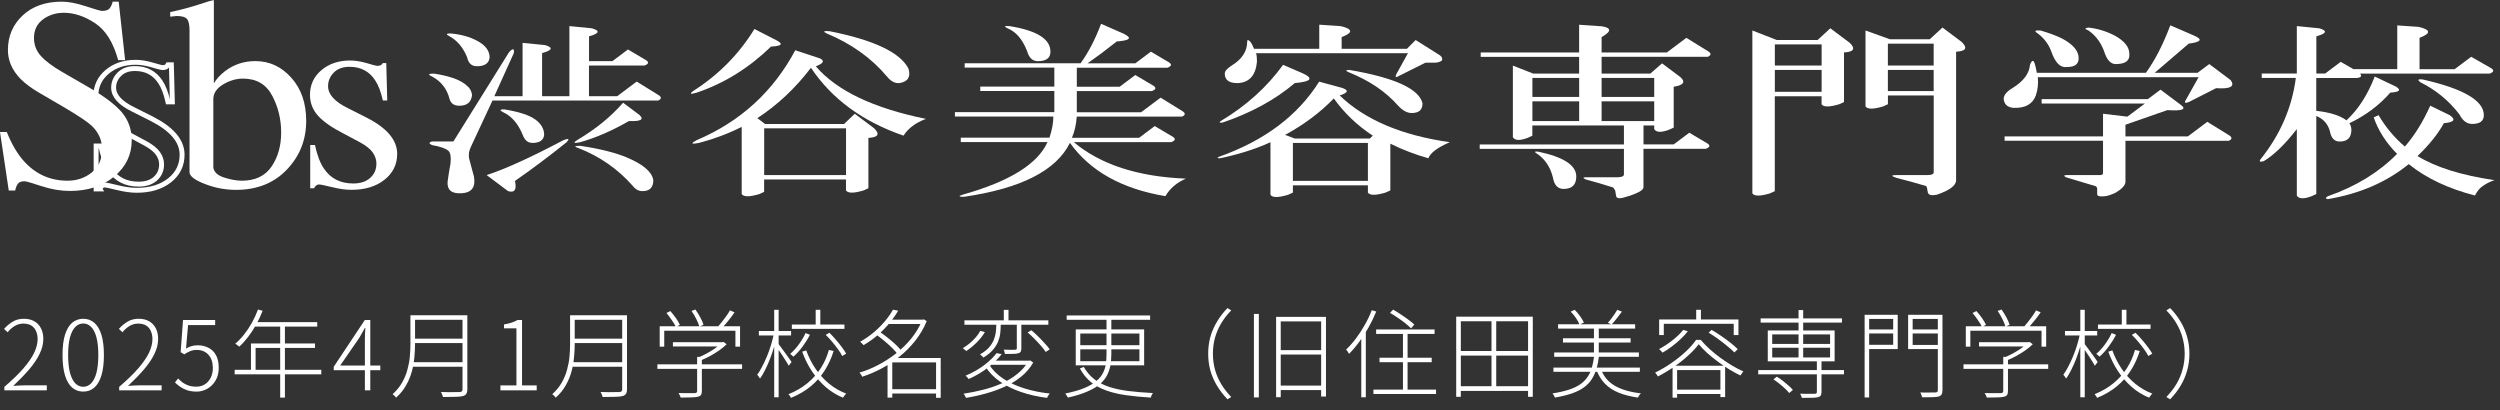 <svg width="311" height="51" viewBox="0 0 311 51" fill="none" xmlns="http://www.w3.org/2000/svg">
<rect x="0" y="0" width="311" height="51" fill="#333333" stroke="none"/>
<path d="M0.006 16.422H0.844C1.462 17.958 2.184 19.182 3.017 20.094C4.467 21.684 6.26 22.48 8.407 22.48C9.576 22.48 10.58 22.131 11.43 21.446C12.281 20.755 12.697 19.794 12.697 18.558C12.697 17.45 12.275 16.477 11.418 15.657C10.861 15.137 9.686 14.354 7.893 13.302L4.779 11.484C3.843 10.927 3.096 10.364 2.533 9.795C1.499 8.718 0.985 7.531 0.985 6.222C0.985 4.503 1.597 3.065 2.821 1.92C4.045 0.776 5.666 0.207 7.685 0.207C8.511 0.207 9.515 0.397 10.684 0.782C11.852 1.168 12.519 1.357 12.685 1.357C13.137 1.357 13.449 1.259 13.621 1.058C13.792 0.856 13.927 0.574 14.018 0.207H14.765L15.567 7.482H14.698C14.104 5.292 13.15 3.762 11.84 2.893C10.531 2.024 9.233 1.59 7.949 1.59C6.951 1.59 6.082 1.865 5.342 2.416C4.601 2.967 4.228 3.732 4.228 4.711C4.228 5.592 4.516 6.338 5.085 6.962C5.654 7.599 6.541 8.26 7.734 8.951L10.941 10.805C12.948 11.961 14.361 13.026 15.175 13.993C15.983 14.966 16.387 16.122 16.387 17.456C16.387 19.249 15.665 20.748 14.22 21.948C12.776 23.153 10.941 23.753 8.689 23.753C7.563 23.753 6.382 23.557 5.158 23.153C3.928 22.749 3.225 22.547 3.047 22.547C2.619 22.547 2.331 22.67 2.184 22.914C2.038 23.159 1.94 23.422 1.891 23.698H1.089L0 16.422H0.006Z" fill="white"/>
<path d="M12.409 23.488C12.464 23.359 12.55 23.243 12.654 23.151C12.758 23.06 12.881 23.011 13.021 23.011C13.187 23.011 13.719 23.121 14.612 23.341C15.499 23.561 16.301 23.672 17.011 23.672C18.694 23.672 20.052 23.255 21.092 22.436C22.132 21.609 22.653 20.545 22.653 19.247C22.653 17.553 21.404 16.066 18.902 14.787L16.57 13.612C14.949 12.823 14.135 11.917 14.135 10.907C14.135 10.265 14.374 9.708 14.845 9.237C15.31 8.766 15.958 8.527 16.785 8.527C18.161 8.527 19.214 9.078 19.942 10.179C20.34 10.773 20.658 11.605 20.896 12.67H21.441L21.319 8.062H20.896C20.823 8.184 20.743 8.276 20.652 8.325C20.56 8.38 20.407 8.411 20.193 8.411C20.095 8.411 19.679 8.301 18.932 8.08C18.18 7.86 17.5 7.75 16.876 7.75C15.457 7.75 14.27 8.148 13.333 8.937C12.391 9.733 11.92 10.742 11.92 11.978C11.92 12.982 12.263 13.851 12.942 14.591C13.627 15.331 14.692 16.059 16.136 16.788L18.106 17.846C18.847 18.256 19.361 18.672 19.66 19.101C19.954 19.529 20.101 19.976 20.101 20.441C20.101 21.169 19.844 21.756 19.336 22.221C18.822 22.68 18.131 22.907 17.243 22.907C15.659 22.907 14.453 22.289 13.633 21.053C13.174 20.38 12.807 19.419 12.538 18.164H11.957V23.5H12.416L12.409 23.488Z" stroke="white" stroke-width="0.612"/>
<path d="M26.538 12.348C26.538 11.608 26.942 10.99 27.75 10.506C28.557 10.023 29.384 9.778 30.222 9.778C31.898 9.778 33.11 10.482 33.856 11.895C34.603 13.296 34.976 14.832 34.976 16.491C34.976 18.149 34.572 19.556 33.777 20.725C32.975 21.894 31.739 22.481 30.081 22.481C29.463 22.481 28.747 22.352 27.927 22.102C27.107 21.851 26.642 21.435 26.538 20.86V12.348ZM23.295 2.399C23.485 2.674 23.577 3.127 23.577 3.775V21.416C23.577 21.906 24.213 22.395 25.486 22.885C26.752 23.381 28.05 23.619 29.365 23.619C31.978 23.619 34.089 22.775 35.686 21.098C37.289 19.422 38.091 17.396 38.091 15.04C38.091 12.838 37.473 11.045 36.237 9.668C35.007 8.291 33.514 7.6 31.77 7.6C30.344 7.6 29.09 8.016 27.994 8.848C27.383 9.325 26.911 9.833 26.605 10.372V0.202C26.605 0.135 26.593 0.067 26.569 0C26.483 0 25.902 0.177 24.825 0.532C23.742 0.887 22.524 1.218 21.172 1.505V2.074L21.974 1.989C22.659 1.989 23.099 2.129 23.289 2.399H23.295Z" fill="white"/>
<path d="M39.062 23.43C39.123 23.296 39.209 23.186 39.313 23.088C39.423 22.996 39.546 22.947 39.686 22.947C39.852 22.947 40.39 23.057 41.29 23.277C42.189 23.498 42.997 23.614 43.707 23.614C45.408 23.614 46.778 23.198 47.831 22.36C48.883 21.527 49.409 20.451 49.409 19.141C49.409 17.428 48.143 15.922 45.616 14.638L43.266 13.45C41.626 12.649 40.812 11.737 40.812 10.715C40.812 10.073 41.051 9.51 41.522 9.026C41.999 8.549 42.648 8.311 43.48 8.311C44.869 8.311 45.934 8.867 46.662 9.981C47.066 10.581 47.39 11.419 47.623 12.496H48.173L48.051 7.846H47.623C47.555 7.968 47.47 8.054 47.372 8.109C47.274 8.164 47.121 8.194 46.913 8.194C46.821 8.194 46.393 8.084 45.64 7.858C44.888 7.637 44.196 7.527 43.566 7.527C42.128 7.527 40.935 7.925 39.986 8.727C39.038 9.528 38.56 10.556 38.56 11.798C38.56 12.808 38.909 13.689 39.595 14.436C40.286 15.182 41.357 15.916 42.819 16.657L44.814 17.721C45.561 18.131 46.087 18.554 46.381 18.988C46.674 19.423 46.827 19.875 46.827 20.34C46.827 21.075 46.57 21.668 46.05 22.133C45.536 22.592 44.833 22.825 43.939 22.825C42.336 22.825 41.118 22.201 40.286 20.958C39.821 20.279 39.454 19.3 39.179 18.034H38.591V23.424H39.05L39.062 23.43Z" fill="white"/>
<path d="M58.118 10.699C58.442 10.944 58.644 11.305 58.724 11.788C58.644 12.694 58.118 13.153 57.145 13.153C56.496 13.153 56.093 12.877 55.933 12.333C55.609 11.06 54.881 10.124 53.749 9.518C53.18 9.279 53.266 9.157 53.994 9.157C56.013 9.463 57.39 9.977 58.118 10.699ZM73.635 3.521C74.682 3.827 74.566 4.158 73.275 4.519V7.609H76.181L78.121 6.153L80.421 7.517C80.746 7.762 80.666 7.97 80.177 8.153H73.268V11.966H76.781L79.204 10.148L81.994 11.874C82.318 12.119 82.275 12.327 81.872 12.51H61.263L58.595 18.231C58.35 18.715 58.271 19.198 58.35 19.688C58.51 20.294 58.711 21.052 58.956 21.958C59.201 23.292 58.675 23.983 57.377 24.044C56.166 24.106 55.597 23.622 55.682 22.588C55.762 21.982 55.884 21.224 56.044 20.318C56.123 19.529 56.044 19.015 55.799 18.776C55.474 18.476 54.789 18.231 53.737 18.048C53.333 17.864 53.333 17.717 53.737 17.595H56.404L63.313 6.514C63.796 5.969 63.998 6 63.919 6.605L61.495 11.966H65.008V5.333L67.798 5.608C68.844 5.914 68.728 6.244 67.437 6.605V11.966H70.833V3.246L73.623 3.521H73.635ZM59.329 5.063C60.376 5.608 60.908 6.306 60.908 7.15C60.828 7.878 60.302 8.239 59.329 8.239C58.681 8.239 58.277 7.878 58.118 7.15C57.634 5.938 56.906 5.063 55.933 4.519C55.45 4.28 55.487 4.158 56.056 4.158C57.347 4.28 58.436 4.58 59.329 5.063ZM70.484 17.693C68.379 19.388 66.244 20.991 64.059 22.509C64.304 23.598 64.016 24.02 63.209 23.781L60.541 21.78C62.805 21.052 65.993 19.602 70.117 17.424C70.766 17.185 70.882 17.271 70.478 17.699L70.484 17.693ZM66.605 14.872C67.333 15.417 67.694 16.053 67.694 16.781C67.614 17.448 67.125 17.779 66.238 17.779C65.669 17.779 65.271 17.448 65.026 16.781C64.457 15.386 63.649 14.45 62.603 13.966C62.12 13.728 62.156 13.605 62.725 13.605C64.586 13.911 65.877 14.334 66.605 14.878V14.872ZM79.577 14.328C80.14 14.872 79.699 15.117 78.243 15.056C76.138 16.267 74.119 17.142 72.179 17.687C71.371 17.87 71.249 17.779 71.818 17.412C74.082 16.078 75.979 14.536 77.515 12.779L79.577 14.321V14.328ZM77.998 19.596C80.018 20.447 81.107 21.383 81.272 22.411C81.272 23.316 80.825 23.775 79.938 23.775C79.455 23.775 79.045 23.561 78.727 23.139C76.866 21.022 74.602 19.449 71.941 18.415C71.371 18.231 71.457 18.14 72.185 18.14C74.608 18.501 76.548 18.99 78.004 19.596H77.998Z" fill="white"/>
<path d="M96.52 4.974C97.487 5.457 97.285 5.733 95.914 5.794C93.167 8.462 90.095 10.365 86.699 11.515C85.891 11.76 85.732 11.699 86.216 11.332C89.367 9.331 91.912 6.761 93.852 3.609L96.52 4.974ZM101.972 7.25C102.621 7.556 102.455 7.887 101.489 8.248C104.077 11.276 108.642 13.455 115.189 14.789C113.898 15.272 112.968 15.97 112.399 16.875C107.308 15.119 103.471 12.304 100.883 8.431C98.943 10.977 96.722 13.063 94.213 14.697L95.18 15.425H105.001L106.335 14.152L108.758 15.97C109.486 16.698 109.241 17.089 108.03 17.151V23.416L107.424 23.692C106.213 24.053 105.484 24.053 105.24 23.692V22.327H95.058V23.869L94.452 24.145C93.24 24.506 92.512 24.506 92.267 24.145V15.786C90.573 16.637 88.792 17.297 86.932 17.787C85.965 17.971 85.879 17.848 86.687 17.426C92.102 15.125 96.184 11.399 98.931 6.253L101.96 7.25H101.972ZM95.064 21.776H105.246V15.963H95.064V21.776ZM113.005 8.517C113.329 9.545 112.962 10.15 111.915 10.334C111.346 10.395 110.826 10.12 110.337 9.514C108.397 7.213 105.894 5.427 102.823 4.154C102.339 3.915 102.462 3.824 103.184 3.879C108.678 4.968 111.952 6.51 113.005 8.511V8.517Z" fill="white"/>
<path d="M139.891 4.252C140.858 4.735 140.54 5.041 138.924 5.158C137.633 6.186 136.416 7.097 135.29 7.881H141.231L143.171 6.424L145.472 7.789C145.796 8.034 145.716 8.242 145.227 8.425H133.956V10.787H139.291L141.231 9.331L143.532 10.695C143.856 10.94 143.777 11.148 143.287 11.332H133.956V13.963H141.953L144.376 12.146L147.167 13.871C147.491 14.116 147.448 14.324 147.044 14.507H133.95C133.87 15.535 133.668 16.416 133.344 17.139H141.708L143.648 15.682L145.949 17.047C146.273 17.291 146.194 17.5 145.704 17.683H133.582C136.893 20.467 141.543 21.985 147.521 22.223C146.389 22.707 145.539 23.435 144.976 24.402C139.561 23.496 135.602 21.281 133.099 17.769C131.404 21.22 126.998 23.459 119.888 24.487C119.24 24.487 119.203 24.396 119.766 24.212C125.585 22.578 129.097 20.4 130.309 17.671H119.521V17.126H130.554C130.878 16.16 131.037 15.278 131.037 14.495H118.793V13.951H131.159V11.319H121.944V10.775H131.159V8.413H120.005V7.868H134.427C135.394 6.534 136.244 4.901 136.972 2.961L139.879 4.234L139.891 4.252ZM130.676 6.43C130.676 7.22 130.15 7.611 129.097 7.611C128.449 7.611 128.008 7.189 127.763 6.339C127.194 4.882 126.387 3.946 125.34 3.524C124.857 3.285 124.936 3.193 125.585 3.249C128.981 3.793 130.676 4.852 130.676 6.43Z" fill="white"/>
<path d="M166.778 10.878C167.824 11.184 167.787 11.514 166.655 11.876C169.806 14.904 174.371 16.844 180.355 17.689C178.82 18.355 177.932 19.022 177.688 19.689C175.993 19.206 174.414 18.6 172.958 17.872V23.685L172.352 23.96C171.14 24.321 170.412 24.321 170.167 23.96V23.055H160.836V23.96L160.23 24.236C159.019 24.597 158.291 24.597 158.046 24.236V17.695C156.186 18.545 154.087 19.206 151.743 19.695C151.419 19.695 151.382 19.634 151.621 19.512C157.275 17.511 161.442 14.396 164.104 10.156L166.771 10.884L166.778 10.878ZM161.925 9.061C163.461 9.728 163.18 10.15 161.075 10.334C158.652 12.396 155.659 14.029 152.104 15.241C151.7 15.302 151.621 15.241 151.86 15.057C155.011 13.179 157.599 10.848 159.618 8.063L161.919 9.061H161.925ZM166.778 3.248C168.313 3.609 168.356 4.068 166.9 4.612V6.069H175.02L176.109 4.979L179.138 6.889C179.383 7.072 179.462 7.28 179.383 7.525C179.138 7.708 178.814 7.8 178.416 7.8H177.327L174.053 9.434C173.649 9.679 173.527 9.618 173.692 9.25L175.148 6.619H156.241C156.32 6.742 156.363 7.103 156.363 7.708C156.198 9.403 155.396 10.284 153.94 10.34C152.888 10.34 152.361 9.948 152.361 9.159C152.361 8.859 152.643 8.522 153.212 8.161C154.503 7.372 155.152 6.375 155.152 5.163C155.152 4.924 155.274 4.924 155.513 5.163C155.672 5.347 155.837 5.646 155.996 6.069H164.116V3.07L166.784 3.254L166.778 3.248ZM159.869 16.783L161.081 17.236H170.412L170.773 16.875C168.834 15.602 167.218 14.06 165.927 12.243C164.232 13.999 162.207 15.51 159.863 16.783H159.869ZM160.836 22.504H170.167V17.78H160.836V22.504ZM176.959 12.879C176.959 13.668 176.513 14.06 175.626 14.06C175.057 14.06 174.494 13.76 173.931 13.154C172.395 11.398 170.333 10.009 167.75 8.975C167.347 8.792 167.389 8.7 167.873 8.7C173.527 9.667 176.556 11.062 176.966 12.879H176.959Z" fill="white"/>
<path d="M199.117 3.249C200.487 3.433 200.53 3.886 199.239 4.614V6.523H207.359L209.782 4.706L212.572 6.431C212.896 6.676 212.854 6.884 212.45 7.068H199.239V9.154H205.303L206.759 7.881L209.06 9.607C209.708 10.213 209.421 10.604 208.209 10.788V15.873L207.604 16.148C206.637 16.509 206.025 16.479 205.786 16.056V15.604H204.452V17.965H208.209L210.149 16.509L212.45 17.874C212.774 18.119 212.694 18.326 212.205 18.51H204.446V23.234C204.526 23.656 203.675 24.109 201.901 24.599C201.417 24.721 201.13 24.66 201.05 24.415L200.928 23.687C200.848 23.564 200.763 23.442 200.683 23.326C199.551 22.965 198.419 22.628 197.287 22.328C196.883 22.145 196.883 22.053 197.287 22.053H201.166C201.729 22.053 202.017 21.931 202.017 21.692V18.516H184.076V17.972H202.017V15.61H190.623V16.883L190.018 17.158C189.051 17.519 188.439 17.488 188.2 17.066V8.163L190.746 9.16H196.443V7.074H184.199V6.529H196.443V3.078L199.11 3.262L199.117 3.249ZM190.63 12.061H196.449V9.699H190.63V12.061ZM190.63 15.059H196.449V12.605H190.63V15.059ZM196.088 21.961C196.088 22.989 195.561 23.503 194.509 23.503C193.781 23.503 193.334 23.02 193.175 22.047C192.851 20.774 192.208 19.807 191.235 19.14C190.831 18.902 190.874 18.81 191.358 18.865C194.509 19.532 196.088 20.56 196.088 21.955V21.961ZM199.239 12.061H205.786V9.699H199.239V12.061ZM199.239 15.059H205.786V12.605H199.239V15.059Z" fill="white"/>
<path d="M230.122 5.341C230.85 6.069 230.605 6.461 229.394 6.522V12.696L228.788 12.971C227.576 13.332 226.848 13.332 226.604 12.971V11.974H220.784V23.784L220.179 24.059C218.967 24.42 218.239 24.42 217.994 24.059V3.793L221.023 4.974H226.114L227.693 3.518L230.116 5.335L230.122 5.341ZM220.791 8.156H226.61V5.525H220.791V8.156ZM220.791 11.423H226.61V8.7H220.791V11.423ZM244.067 5.249C244.795 5.977 244.55 6.369 243.339 6.43V22.413C243.339 23.08 242.531 23.686 240.916 24.23C240.267 24.353 239.906 24.261 239.827 23.955L239.704 23.319C239.704 23.257 239.661 23.196 239.582 23.135C238.37 22.774 237.159 22.437 235.947 22.137C235.219 21.899 235.219 21.776 235.947 21.776H239.827C240.31 21.776 240.555 21.654 240.555 21.416V11.876H234.858V12.965L234.252 13.241C233.041 13.602 232.312 13.602 232.068 13.241V3.793L235.097 4.882H240.065L241.644 3.426L244.067 5.243V5.249ZM234.852 8.156H240.549V5.433H234.852V8.156ZM234.852 11.332H240.549V8.7H234.852V11.332Z" fill="white"/>
<path d="M273.132 4.519C274.019 4.941 273.738 5.247 272.281 5.425L268.041 9.059H273.377L274.833 7.97L277.501 9.971C278.064 10.76 277.458 11.091 275.684 10.969L272.288 12.694C271.804 12.878 271.682 12.786 271.927 12.419L273.505 9.604H253.502C253.582 10.393 253.502 11.146 253.258 11.874C252.854 12.963 251.924 13.477 250.467 13.416C249.739 13.355 249.335 12.994 249.256 12.327C249.256 11.844 249.617 11.391 250.345 10.962C251.716 10.118 252.444 9.145 252.529 8.056C252.774 7.45 252.97 7.419 253.135 7.964C253.215 8.209 253.294 8.57 253.38 9.053H266.958C268.09 7.481 269.1 5.51 269.987 3.148L273.138 4.513L273.132 4.519ZM271.315 13.061C272.043 13.606 271.474 13.82 269.62 13.697L264.406 15.515V16.971H272.165L274.588 15.154L277.379 16.879C277.703 17.124 277.66 17.332 277.256 17.516H264.406V22.692C264.327 23.115 263.923 23.537 263.195 23.965C262.546 24.265 262.063 24.418 261.739 24.418C261.176 24.479 260.888 24.387 260.888 24.142V23.506C260.888 23.323 260.808 23.2 260.643 23.145L257.009 22.056C256.684 21.872 256.727 21.781 257.131 21.781H261.255C261.5 21.781 261.616 21.689 261.616 21.505V17.51H249.372V16.965H261.616V14.15L264.645 14.511L266.829 12.878H253.98V12.333H267.19L268.769 11.152L271.315 13.061ZM256.525 4.794C257.896 5.523 258.587 6.336 258.587 7.248C258.587 7.976 258.104 8.337 257.131 8.337C256.323 8.46 255.675 7.823 255.191 6.428C254.867 5.523 254.298 4.764 253.496 4.158C253.013 3.858 253.135 3.736 253.857 3.797C254.904 4.103 255.797 4.433 256.525 4.794ZM263.072 4.427C264.284 5.094 264.89 5.853 264.89 6.697C264.969 7.548 264.406 7.97 263.195 7.97C262.626 7.97 262.185 7.548 261.861 6.697C261.457 5.425 260.772 4.458 259.799 3.791C259.315 3.607 259.315 3.491 259.799 3.43C260.931 3.552 262.02 3.883 263.072 4.427Z" fill="white"/>
<path d="M300.869 3.338C302.405 3.699 302.448 4.158 300.992 4.702V8.606H305.355L307.417 7.064L309.962 8.52C310.286 8.765 310.207 8.973 309.717 9.157H293.594C293.839 9.463 293.716 9.64 293.233 9.701H288.142V13.789C289.837 13.972 291.091 14.364 291.899 14.97C293.355 13.636 294.524 11.825 295.417 9.518L298.085 10.79C298.734 11.213 298.489 11.457 297.357 11.519C295.98 13.091 294.285 14.364 292.266 15.331C292.425 15.575 292.511 15.845 292.511 16.151C292.511 17.117 292.027 17.607 291.055 17.607C290.406 17.607 290.002 17.185 289.843 16.334C289.598 15.429 289.035 14.792 288.148 14.425V24.142L287.542 24.417C286.576 24.778 285.964 24.748 285.725 24.326V16.059C284.269 17.937 282.898 19.271 281.601 20.055C281.117 20.177 280.995 20.085 281.24 19.779C283.663 16.75 285.119 13.391 285.603 9.695H281.362V9.151H285.725V3.246L288.515 3.521C289.562 3.827 289.445 4.158 288.154 4.519V9.151H289.243L291.183 7.694L292.762 8.6H298.22V3.16L300.888 3.344L300.869 3.338ZM302.32 13.146L304.743 14.327C305.55 14.872 305.306 15.208 304.015 15.325C303.286 16.659 302.197 18.017 300.741 19.412C303.005 20.807 306.193 21.805 310.317 22.41C309.748 22.594 309.228 22.863 308.738 23.23C308.414 23.469 308.133 23.836 307.888 24.32C304.571 23.469 301.824 22.172 299.646 20.416C296.898 22.655 293.545 24.105 289.586 24.772C289.262 24.711 289.262 24.589 289.586 24.411C293.062 23.2 295.931 21.444 298.195 19.143C296.819 17.748 295.852 16.236 295.289 14.603L295.895 14.327C296.782 15.839 297.877 17.142 299.168 18.231C300.38 16.836 301.432 15.141 302.32 13.146ZM308.989 14.327C308.989 15.055 308.506 15.416 307.533 15.416C306.884 15.416 306.358 15.025 305.954 14.235C304.663 12.54 303.048 11.207 301.108 10.24C300.704 9.94 300.784 9.818 301.353 9.879C306.444 11.029 308.989 12.51 308.989 14.327Z" fill="white"/>
<path d="M0.54 48.559V48.127C1.532 47.279 2.328 46.507 2.928 45.811C3.536 45.107 3.98 44.459 4.26 43.867C4.54 43.267 4.68 42.703 4.68 42.175C4.68 41.815 4.616 41.491 4.488 41.203C4.368 40.907 4.176 40.675 3.912 40.507C3.648 40.339 3.308 40.255 2.892 40.255C2.516 40.255 2.16 40.355 1.824 40.555C1.496 40.755 1.204 41.015 0.948 41.335L0.504 40.915C0.832 40.547 1.192 40.247 1.584 40.015C1.976 39.775 2.436 39.655 2.964 39.655C3.476 39.655 3.912 39.759 4.272 39.967C4.632 40.175 4.908 40.467 5.1 40.843C5.292 41.211 5.388 41.651 5.388 42.163C5.388 42.771 5.236 43.387 4.932 44.011C4.636 44.635 4.208 45.275 3.648 45.931C3.088 46.587 2.42 47.279 1.644 48.007C1.884 47.991 2.124 47.975 2.364 47.959C2.612 47.943 2.852 47.935 3.084 47.935H5.82V48.559H0.54ZM10.358 48.715C9.83 48.715 9.37 48.551 8.978 48.223C8.594 47.887 8.298 47.383 8.09 46.711C7.882 46.031 7.778 45.179 7.778 44.155C7.778 43.139 7.882 42.299 8.09 41.635C8.298 40.971 8.594 40.475 8.978 40.147C9.37 39.819 9.83 39.655 10.358 39.655C10.886 39.655 11.342 39.819 11.726 40.147C12.11 40.475 12.406 40.971 12.614 41.635C12.822 42.299 12.926 43.139 12.926 44.155C12.926 45.179 12.822 46.031 12.614 46.711C12.406 47.383 12.11 47.887 11.726 48.223C11.342 48.551 10.886 48.715 10.358 48.715ZM10.358 48.115C10.734 48.115 11.062 47.971 11.342 47.683C11.63 47.387 11.85 46.947 12.002 46.363C12.154 45.771 12.23 45.035 12.23 44.155C12.23 43.291 12.154 42.567 12.002 41.983C11.85 41.399 11.63 40.963 11.342 40.675C11.062 40.387 10.734 40.243 10.358 40.243C9.982 40.243 9.65 40.387 9.362 40.675C9.082 40.963 8.862 41.399 8.702 41.983C8.55 42.567 8.474 43.291 8.474 44.155C8.474 45.035 8.55 45.771 8.702 46.363C8.862 46.947 9.082 47.387 9.362 47.683C9.65 47.971 9.982 48.115 10.358 48.115ZM14.824 48.559V48.127C15.816 47.279 16.612 46.507 17.212 45.811C17.82 45.107 18.264 44.459 18.544 43.867C18.824 43.267 18.964 42.703 18.964 42.175C18.964 41.815 18.9 41.491 18.772 41.203C18.652 40.907 18.46 40.675 18.196 40.507C17.932 40.339 17.592 40.255 17.176 40.255C16.8 40.255 16.444 40.355 16.108 40.555C15.78 40.755 15.488 41.015 15.232 41.335L14.788 40.915C15.116 40.547 15.476 40.247 15.868 40.015C16.26 39.775 16.72 39.655 17.248 39.655C17.76 39.655 18.196 39.759 18.556 39.967C18.916 40.175 19.192 40.467 19.384 40.843C19.576 41.211 19.672 41.651 19.672 42.163C19.672 42.771 19.52 43.387 19.216 44.011C18.92 44.635 18.492 45.275 17.932 45.931C17.372 46.587 16.704 47.279 15.928 48.007C16.168 47.991 16.408 47.975 16.648 47.959C16.896 47.943 17.136 47.935 17.368 47.935H20.104V48.559H14.824ZM24.462 48.715C24.014 48.715 23.622 48.659 23.286 48.547C22.95 48.427 22.658 48.283 22.41 48.115C22.17 47.939 21.954 47.759 21.762 47.575L22.158 47.083C22.326 47.259 22.514 47.427 22.722 47.587C22.93 47.739 23.174 47.863 23.454 47.959C23.734 48.055 24.062 48.103 24.438 48.103C24.806 48.103 25.146 48.011 25.458 47.827C25.77 47.635 26.018 47.363 26.202 47.011C26.386 46.651 26.478 46.239 26.478 45.775C26.478 45.079 26.294 44.531 25.926 44.131C25.566 43.731 25.082 43.531 24.474 43.531C24.162 43.531 23.886 43.583 23.646 43.687C23.414 43.783 23.174 43.915 22.926 44.083L22.47 43.807L22.77 39.811H26.766V40.435H23.394L23.142 43.363C23.35 43.235 23.57 43.135 23.802 43.063C24.042 42.991 24.31 42.955 24.606 42.955C25.086 42.955 25.522 43.055 25.914 43.255C26.314 43.447 26.63 43.751 26.862 44.167C27.094 44.575 27.21 45.103 27.21 45.751C27.21 46.383 27.074 46.919 26.802 47.359C26.538 47.799 26.198 48.135 25.782 48.367C25.366 48.599 24.926 48.715 24.462 48.715ZM32.096 38.503L32.672 38.659C32.447 39.243 32.184 39.811 31.88 40.363C31.576 40.907 31.244 41.415 30.884 41.887C30.532 42.351 30.16 42.763 29.767 43.123C29.735 43.099 29.688 43.063 29.623 43.015C29.567 42.967 29.508 42.919 29.444 42.871C29.38 42.823 29.32 42.787 29.264 42.763C29.663 42.419 30.04 42.023 30.392 41.575C30.744 41.127 31.064 40.643 31.352 40.123C31.64 39.595 31.887 39.055 32.096 38.503ZM31.651 40.075H39.464V40.627H31.363L31.651 40.075ZM31.22 42.727H39.188V43.279H31.796V46.303H31.22V42.727ZM29.192 46.003H39.968V46.567H29.192V46.003ZM34.855 40.375H35.444V49.459H34.855V40.375ZM45.392 48.559V42.247C45.392 42.047 45.395 41.807 45.404 41.527C45.419 41.239 45.435 40.995 45.452 40.795H45.392C45.288 40.987 45.175 41.187 45.056 41.395C44.944 41.603 44.828 41.807 44.708 42.007L42.319 45.475H47.312V46.051H41.516V45.631L45.38 39.811H46.063V48.559H45.392ZM51.369 39.223H57.777V39.787H51.369V39.223ZM51.357 42.127H57.825V42.679H51.357V42.127ZM51.237 45.055H57.777V45.619H51.237V45.055ZM51.057 39.223H51.633V42.763C51.633 43.283 51.605 43.835 51.549 44.419C51.501 45.003 51.397 45.595 51.237 46.195C51.077 46.795 50.837 47.375 50.517 47.935C50.205 48.495 49.789 49.007 49.269 49.471C49.237 49.423 49.197 49.371 49.149 49.315C49.101 49.259 49.049 49.207 48.993 49.159C48.937 49.111 48.885 49.071 48.837 49.039C49.333 48.591 49.729 48.107 50.025 47.587C50.321 47.067 50.541 46.531 50.685 45.979C50.837 45.427 50.937 44.879 50.985 44.335C51.033 43.783 51.057 43.259 51.057 42.763V39.223ZM57.537 39.223H58.137V48.415C58.137 48.671 58.093 48.863 58.005 48.991C57.925 49.119 57.789 49.211 57.597 49.267C57.397 49.323 57.097 49.355 56.697 49.363C56.297 49.379 55.769 49.387 55.113 49.387C55.097 49.323 55.073 49.255 55.041 49.183C55.017 49.111 54.989 49.039 54.957 48.967C54.925 48.895 54.889 48.827 54.849 48.763C55.217 48.779 55.557 48.787 55.869 48.787C56.189 48.787 56.461 48.783 56.685 48.775C56.917 48.775 57.077 48.775 57.165 48.775C57.309 48.767 57.405 48.735 57.453 48.679C57.509 48.631 57.537 48.543 57.537 48.415V39.223ZM62.253 48.559V47.947H64.245V40.843H62.697V40.363C63.057 40.299 63.373 40.223 63.645 40.135C63.925 40.039 64.169 39.931 64.377 39.811H64.941V47.947H66.765V48.559H62.253ZM71.231 39.223H77.639V39.787H71.231V39.223ZM71.219 42.127H77.687V42.679H71.219V42.127ZM71.099 45.055H77.639V45.619H71.099V45.055ZM70.919 39.223H71.495V42.763C71.495 43.283 71.467 43.835 71.411 44.419C71.363 45.003 71.259 45.595 71.099 46.195C70.939 46.795 70.699 47.375 70.379 47.935C70.067 48.495 69.651 49.007 69.131 49.471C69.099 49.423 69.059 49.371 69.011 49.315C68.963 49.259 68.911 49.207 68.855 49.159C68.799 49.111 68.747 49.071 68.699 49.039C69.195 48.591 69.591 48.107 69.887 47.587C70.183 47.067 70.403 46.531 70.547 45.979C70.699 45.427 70.799 44.879 70.847 44.335C70.895 43.783 70.919 43.259 70.919 42.763V39.223ZM77.399 39.223H77.999V48.415C77.999 48.671 77.955 48.863 77.867 48.991C77.787 49.119 77.651 49.211 77.459 49.267C77.259 49.323 76.959 49.355 76.559 49.363C76.159 49.379 75.631 49.387 74.975 49.387C74.959 49.323 74.935 49.255 74.903 49.183C74.879 49.111 74.851 49.039 74.819 48.967C74.787 48.895 74.751 48.827 74.711 48.763C75.079 48.779 75.419 48.787 75.731 48.787C76.051 48.787 76.323 48.783 76.547 48.775C76.779 48.775 76.939 48.775 77.027 48.775C77.171 48.767 77.267 48.735 77.315 48.679C77.371 48.631 77.399 48.543 77.399 48.415V39.223ZM83.711 42.571H89.903V43.099H83.711V42.571ZM81.779 45.319H92.315V45.883H81.779V45.319ZM86.723 44.395H87.311V48.643C87.311 48.859 87.275 49.019 87.203 49.123C87.131 49.235 87.003 49.311 86.819 49.351C86.643 49.399 86.383 49.427 86.039 49.435C85.703 49.451 85.251 49.459 84.683 49.459C84.659 49.379 84.619 49.283 84.563 49.171C84.515 49.067 84.463 48.975 84.407 48.895C84.743 48.903 85.047 48.907 85.319 48.907C85.599 48.915 85.835 48.915 86.027 48.907C86.219 48.907 86.355 48.907 86.435 48.907C86.555 48.891 86.631 48.863 86.663 48.823C86.703 48.791 86.723 48.731 86.723 48.643V44.395ZM89.735 42.571H89.879L90.011 42.535L90.395 42.823C90.131 43.087 89.815 43.347 89.447 43.603C89.087 43.851 88.711 44.083 88.319 44.299C87.927 44.507 87.543 44.687 87.167 44.839C87.119 44.783 87.063 44.723 86.999 44.659C86.935 44.587 86.875 44.531 86.819 44.491C87.179 44.347 87.543 44.175 87.911 43.975C88.279 43.775 88.623 43.563 88.943 43.339C89.263 43.115 89.527 42.899 89.735 42.691V42.571ZM82.067 40.591H92.063V43.123H91.487V41.143H82.631V43.123H82.067V40.591ZM90.803 38.611L91.379 38.851C91.139 39.211 90.867 39.575 90.563 39.943C90.267 40.311 89.991 40.627 89.735 40.891L89.291 40.663C89.459 40.479 89.635 40.267 89.819 40.027C90.011 39.787 90.195 39.543 90.371 39.295C90.547 39.047 90.691 38.819 90.803 38.611ZM82.907 38.935L83.387 38.695C83.627 38.959 83.859 39.251 84.083 39.571C84.307 39.891 84.471 40.171 84.575 40.411L84.083 40.675C83.971 40.435 83.803 40.155 83.579 39.835C83.355 39.507 83.131 39.207 82.907 38.935ZM86.027 38.683L86.507 38.503C86.723 38.799 86.927 39.127 87.119 39.487C87.311 39.839 87.443 40.147 87.515 40.411L86.999 40.627C86.927 40.363 86.799 40.047 86.615 39.679C86.431 39.311 86.235 38.979 86.027 38.683ZM98.507 40.375H105.047V40.915H98.507V40.375ZM101.471 38.539H102.047V40.651H101.471V38.539ZM100.211 41.431L100.751 41.647C100.511 42.127 100.211 42.611 99.851 43.099C99.499 43.579 99.115 44.003 98.699 44.371C98.651 44.315 98.587 44.255 98.507 44.191C98.427 44.127 98.355 44.071 98.291 44.023C98.691 43.687 99.063 43.279 99.407 42.799C99.751 42.319 100.019 41.863 100.211 41.431ZM102.719 41.659L103.175 41.395C103.447 41.659 103.715 41.947 103.979 42.259C104.251 42.571 104.499 42.879 104.723 43.183C104.955 43.487 105.135 43.759 105.263 43.999L104.771 44.287C104.651 44.039 104.479 43.763 104.255 43.459C104.031 43.147 103.787 42.835 103.523 42.523C103.259 42.203 102.991 41.915 102.719 41.659ZM100.295 43.591C100.591 44.407 100.979 45.171 101.459 45.883C101.947 46.595 102.511 47.215 103.151 47.743C103.799 48.271 104.507 48.679 105.275 48.967C105.235 49.007 105.187 49.055 105.131 49.111C105.083 49.175 105.035 49.239 104.987 49.303C104.939 49.367 104.899 49.423 104.867 49.471C104.083 49.151 103.367 48.711 102.719 48.151C102.071 47.583 101.499 46.927 101.003 46.183C100.507 45.431 100.103 44.619 99.791 43.747L100.295 43.591ZM103.115 43.531L103.703 43.663C103.439 44.527 103.071 45.331 102.599 46.075C102.135 46.819 101.555 47.479 100.859 48.055C100.163 48.631 99.343 49.111 98.399 49.495C98.383 49.447 98.355 49.395 98.315 49.339C98.275 49.283 98.235 49.227 98.195 49.171C98.155 49.123 98.119 49.079 98.087 49.039C98.983 48.679 99.767 48.223 100.439 47.671C101.111 47.119 101.667 46.495 102.107 45.799C102.555 45.095 102.891 44.339 103.115 43.531ZM94.403 41.179H98.411V41.731H94.403V41.179ZM96.311 38.539H96.863V49.423H96.311V38.539ZM96.275 41.479L96.695 41.611C96.591 42.091 96.463 42.591 96.311 43.111C96.159 43.623 95.987 44.131 95.795 44.635C95.603 45.131 95.399 45.591 95.183 46.015C94.975 46.439 94.763 46.799 94.547 47.095C94.507 47.023 94.451 46.939 94.379 46.843C94.315 46.747 94.255 46.671 94.199 46.615C94.407 46.335 94.611 45.999 94.811 45.607C95.019 45.215 95.219 44.787 95.411 44.323C95.603 43.859 95.771 43.387 95.915 42.907C96.067 42.419 96.187 41.943 96.275 41.479ZM96.803 42.751C96.883 42.831 96.999 42.979 97.151 43.195C97.311 43.403 97.479 43.631 97.655 43.879C97.839 44.127 98.007 44.359 98.159 44.575C98.311 44.791 98.415 44.943 98.471 45.031L98.123 45.499C98.051 45.363 97.943 45.183 97.799 44.959C97.655 44.727 97.499 44.483 97.331 44.227C97.163 43.971 97.003 43.735 96.851 43.519C96.699 43.295 96.579 43.131 96.491 43.027L96.803 42.751ZM110.711 48.415H116.747V48.955H110.711V48.415ZM110.399 39.763H114.899V40.303H110.399V39.763ZM111.083 38.527L111.731 38.647C111.459 39.127 111.115 39.623 110.699 40.135C110.283 40.647 109.803 41.143 109.259 41.623C108.715 42.103 108.103 42.543 107.423 42.943C107.399 42.895 107.359 42.847 107.303 42.799C107.255 42.743 107.203 42.691 107.147 42.643C107.099 42.587 107.051 42.543 107.003 42.511C107.659 42.143 108.251 41.731 108.779 41.275C109.307 40.819 109.763 40.355 110.147 39.883C110.539 39.411 110.851 38.959 111.083 38.527ZM114.695 39.763H114.803L114.923 39.727L115.283 39.943C114.923 40.831 114.447 41.647 113.855 42.391C113.271 43.127 112.615 43.787 111.887 44.371C111.159 44.955 110.399 45.455 109.607 45.871C108.815 46.287 108.031 46.619 107.255 46.867C107.239 46.811 107.211 46.751 107.171 46.687C107.131 46.623 107.087 46.559 107.039 46.495C106.999 46.431 106.959 46.383 106.919 46.351C107.671 46.135 108.431 45.827 109.199 45.427C109.975 45.027 110.719 44.551 111.431 43.999C112.143 43.439 112.783 42.815 113.351 42.127C113.919 41.431 114.367 40.683 114.695 39.883V39.763ZM108.959 41.599L109.391 41.251C109.735 41.475 110.083 41.731 110.435 42.019C110.795 42.299 111.127 42.583 111.431 42.871C111.735 43.159 111.979 43.427 112.163 43.675L111.695 44.083C111.511 43.843 111.271 43.575 110.975 43.279C110.679 42.983 110.355 42.691 110.003 42.403C109.651 42.107 109.303 41.839 108.959 41.599ZM116.447 44.539H117.023V49.483H116.447V44.539ZM110.999 44.539H116.747V45.079H110.999V49.459H110.411V45.043L110.915 44.539H110.999ZM119.975 39.847H130.415V40.399H119.975V39.847ZM124.871 38.551H125.459V40.051H124.871V38.551ZM126.491 40.051H127.055V43.339C127.055 43.507 127.031 43.639 126.983 43.735C126.943 43.823 126.847 43.891 126.695 43.939C126.559 43.987 126.351 44.015 126.071 44.023C125.791 44.031 125.439 44.035 125.015 44.035C125.007 43.947 124.987 43.855 124.955 43.759C124.923 43.663 124.891 43.575 124.859 43.495C125.203 43.503 125.503 43.511 125.759 43.519C126.023 43.519 126.199 43.515 126.287 43.507C126.367 43.499 126.419 43.483 126.443 43.459C126.475 43.435 126.491 43.391 126.491 43.327V40.051ZM123.935 40.015H124.487V40.519C124.487 40.815 124.467 41.135 124.427 41.479C124.387 41.823 124.295 42.171 124.151 42.523C124.007 42.867 123.791 43.207 123.503 43.543C123.215 43.871 122.823 44.187 122.327 44.491C122.303 44.443 122.263 44.395 122.207 44.347C122.159 44.299 122.107 44.251 122.051 44.203C122.003 44.155 121.959 44.115 121.919 44.083C122.383 43.819 122.751 43.535 123.023 43.231C123.295 42.919 123.495 42.603 123.623 42.283C123.751 41.963 123.835 41.655 123.875 41.359C123.915 41.055 123.935 40.771 123.935 40.507V40.015ZM127.835 41.359L128.303 41.083C128.583 41.315 128.867 41.575 129.155 41.863C129.451 42.151 129.723 42.435 129.971 42.715C130.227 42.987 130.431 43.235 130.583 43.459L130.091 43.783C129.947 43.559 129.751 43.307 129.503 43.027C129.255 42.739 128.987 42.451 128.699 42.163C128.411 41.867 128.123 41.599 127.835 41.359ZM121.943 41.155L122.519 41.311C122.263 41.751 121.923 42.183 121.499 42.607C121.075 43.031 120.639 43.387 120.191 43.675C120.143 43.611 120.075 43.547 119.987 43.483C119.907 43.411 119.835 43.355 119.771 43.315C120.067 43.139 120.355 42.935 120.635 42.703C120.915 42.463 121.171 42.211 121.403 41.947C121.635 41.675 121.815 41.411 121.943 41.155ZM123.047 45.355C123.471 46.027 124.055 46.611 124.799 47.107C125.543 47.595 126.411 47.995 127.403 48.307C128.395 48.619 129.459 48.835 130.595 48.955C130.555 49.003 130.511 49.059 130.463 49.123C130.423 49.187 130.383 49.247 130.343 49.303C130.311 49.367 130.283 49.431 130.259 49.495C129.099 49.351 128.019 49.107 127.019 48.763C126.027 48.427 125.147 47.991 124.379 47.455C123.619 46.919 123.011 46.287 122.555 45.559L123.047 45.355ZM123.971 43.927L124.607 44.059C124.183 44.603 123.627 45.151 122.939 45.703C122.251 46.247 121.439 46.731 120.503 47.155C120.479 47.107 120.443 47.059 120.395 47.011C120.347 46.955 120.299 46.903 120.251 46.855C120.203 46.799 120.159 46.759 120.119 46.735C121.023 46.351 121.803 45.907 122.459 45.403C123.123 44.891 123.627 44.399 123.971 43.927ZM123.419 44.863H128.039V45.379H122.963L123.419 44.863ZM127.895 44.863H128.039L128.159 44.839L128.531 45.103C128.155 45.759 127.671 46.331 127.079 46.819C126.487 47.307 125.819 47.723 125.075 48.067C124.331 48.411 123.543 48.699 122.711 48.931C121.879 49.171 121.031 49.359 120.167 49.495C120.151 49.439 120.123 49.379 120.083 49.315C120.051 49.251 120.015 49.187 119.975 49.123C119.935 49.067 119.895 49.019 119.855 48.979C120.703 48.851 121.531 48.683 122.339 48.475C123.155 48.267 123.923 48.003 124.643 47.683C125.363 47.355 125.999 46.967 126.551 46.519C127.111 46.071 127.559 45.559 127.895 44.983V44.863ZM132.695 39.247H143.075V39.787H132.695V39.247ZM137.651 39.475H138.251V44.011C138.251 44.459 138.219 44.899 138.155 45.331C138.091 45.763 137.963 46.179 137.771 46.579C137.587 46.979 137.299 47.359 136.907 47.719C136.515 48.071 135.987 48.391 135.323 48.679C134.667 48.975 133.843 49.235 132.851 49.459C132.827 49.419 132.795 49.367 132.755 49.303C132.715 49.247 132.675 49.183 132.635 49.111C132.595 49.047 132.555 48.995 132.515 48.955C133.491 48.755 134.295 48.523 134.927 48.259C135.567 47.987 136.067 47.691 136.427 47.371C136.795 47.051 137.067 46.707 137.243 46.339C137.419 45.971 137.531 45.595 137.579 45.211C137.627 44.819 137.651 44.419 137.651 44.011V39.475ZM134.387 43.459V44.935H141.743V43.459H134.387ZM134.387 41.491V42.943H141.743V41.491H134.387ZM133.823 40.975H142.331V45.451H133.823V40.975ZM134.819 45.643C135.179 46.267 135.619 46.779 136.139 47.179C136.659 47.579 137.271 47.895 137.975 48.127C138.679 48.359 139.483 48.531 140.387 48.643C141.291 48.755 142.303 48.839 143.423 48.895C143.375 48.959 143.323 49.043 143.267 49.147C143.219 49.259 143.187 49.363 143.171 49.459C142.035 49.395 141.003 49.295 140.075 49.159C139.155 49.031 138.331 48.835 137.603 48.571C136.883 48.315 136.251 47.967 135.707 47.527C135.163 47.079 134.707 46.515 134.339 45.835L134.819 45.643ZM150.299 43.999C150.299 43.255 150.391 42.551 150.575 41.887C150.767 41.223 151.043 40.595 151.403 40.003C151.763 39.403 152.195 38.843 152.699 38.323L153.167 38.611C152.679 39.107 152.263 39.643 151.919 40.219C151.575 40.795 151.315 41.399 151.139 42.031C150.971 42.655 150.887 43.311 150.887 43.999C150.887 44.679 150.971 45.335 151.139 45.967C151.315 46.599 151.575 47.203 151.919 47.779C152.263 48.347 152.679 48.883 153.167 49.387L152.699 49.675C152.195 49.147 151.763 48.587 151.403 47.995C151.043 47.403 150.767 46.775 150.575 46.111C150.391 45.439 150.299 44.735 150.299 43.999ZM158.747 39.415H164.951V49.327H164.351V39.979H159.323V49.411H158.747V39.415ZM159.083 47.971H164.531V48.523H159.083V47.971ZM159.095 43.555H164.495V44.107H159.095V43.555ZM155.987 39.055H156.599V49.435H155.987V39.055ZM171.191 40.987H178.463V41.539H171.191V40.987ZM171.611 44.503H178.103V45.055H171.611V44.503ZM170.855 48.463H178.643V49.015H170.855V48.463ZM174.527 41.131H175.103V48.763H174.527V41.131ZM172.919 38.923L173.303 38.515C173.615 38.691 173.935 38.891 174.263 39.115C174.599 39.331 174.915 39.551 175.211 39.775C175.507 39.991 175.751 40.191 175.943 40.375L175.535 40.843C175.351 40.659 175.115 40.451 174.827 40.219C174.539 39.987 174.227 39.759 173.891 39.535C173.555 39.303 173.231 39.099 172.919 38.923ZM170.651 38.587L171.203 38.755C170.931 39.427 170.615 40.083 170.255 40.723C169.895 41.363 169.507 41.963 169.091 42.523C168.683 43.083 168.259 43.583 167.819 44.023C167.803 43.983 167.771 43.927 167.723 43.855C167.683 43.783 167.639 43.715 167.591 43.651C167.543 43.587 167.499 43.531 167.459 43.483C167.883 43.083 168.291 42.623 168.683 42.103C169.075 41.583 169.439 41.023 169.775 40.423C170.119 39.823 170.411 39.211 170.651 38.587ZM169.343 41.551L169.895 40.999L169.907 41.011V49.423H169.343V41.551ZM181.439 48.043H190.427V48.631H181.439V48.043ZM181.475 43.663H190.391V44.239H181.475V43.663ZM181.151 39.391H190.679V49.363H190.091V39.967H181.727V49.363H181.151V39.391ZM185.543 39.655H186.131V48.331H185.543V39.655ZM193.823 40.339H203.411V40.879H193.823V40.339ZM194.435 42.079H202.847V42.607H194.435V42.079ZM193.343 43.843H203.879V44.383H193.343V43.843ZM193.247 45.727H203.999V46.255H193.247V45.727ZM198.287 40.603H198.887V44.179H198.287V40.603ZM195.395 38.767L195.887 38.539C196.127 38.771 196.351 39.035 196.559 39.331C196.775 39.627 196.935 39.891 197.039 40.123L196.487 40.387C196.407 40.147 196.263 39.875 196.055 39.571C195.855 39.267 195.635 38.999 195.395 38.767ZM201.191 38.539L201.767 38.767C201.567 39.047 201.351 39.331 201.119 39.619C200.895 39.907 200.687 40.155 200.495 40.363L200.015 40.147C200.151 40.011 200.291 39.847 200.435 39.655C200.579 39.463 200.719 39.267 200.855 39.067C200.991 38.867 201.103 38.691 201.191 38.539ZM198.311 44.287H198.911C198.847 44.863 198.743 45.391 198.599 45.871C198.463 46.343 198.271 46.771 198.023 47.155C197.783 47.539 197.463 47.879 197.063 48.175C196.663 48.471 196.167 48.723 195.575 48.931C194.983 49.139 194.267 49.315 193.427 49.459C193.411 49.403 193.387 49.343 193.355 49.279C193.323 49.223 193.287 49.163 193.247 49.099C193.207 49.035 193.167 48.983 193.127 48.943C193.927 48.815 194.611 48.659 195.179 48.475C195.755 48.283 196.231 48.055 196.607 47.791C196.983 47.519 197.283 47.211 197.507 46.867C197.739 46.523 197.915 46.139 198.035 45.715C198.155 45.283 198.247 44.807 198.311 44.287ZM199.139 45.871C199.467 46.799 200.051 47.507 200.891 47.995C201.731 48.475 202.811 48.787 204.131 48.931C204.083 48.971 204.035 49.023 203.987 49.087C203.939 49.151 203.895 49.215 203.855 49.279C203.823 49.343 203.791 49.403 203.759 49.459C202.863 49.331 202.071 49.131 201.383 48.859C200.703 48.587 200.131 48.215 199.667 47.743C199.203 47.271 198.847 46.691 198.599 46.003L199.139 45.871ZM209.399 41.035L209.963 41.215C209.691 41.559 209.379 41.895 209.027 42.223C208.683 42.543 208.319 42.847 207.935 43.135C207.559 43.415 207.191 43.659 206.831 43.867C206.799 43.835 206.755 43.791 206.699 43.735C206.651 43.671 206.599 43.611 206.543 43.555C206.487 43.499 206.435 43.455 206.387 43.423C206.947 43.127 207.495 42.771 208.031 42.355C208.575 41.931 209.031 41.491 209.399 41.035ZM212.555 41.383L212.927 41.035C213.319 41.259 213.719 41.515 214.127 41.803C214.543 42.083 214.931 42.367 215.291 42.655C215.651 42.943 215.947 43.203 216.179 43.435L215.759 43.843C215.535 43.611 215.243 43.351 214.883 43.063C214.531 42.767 214.151 42.471 213.743 42.175C213.335 41.879 212.939 41.615 212.555 41.383ZM211.319 42.823C210.991 43.263 210.559 43.727 210.023 44.215C209.495 44.703 208.903 45.175 208.247 45.631C207.599 46.079 206.931 46.479 206.243 46.831C206.219 46.783 206.187 46.731 206.147 46.675C206.115 46.619 206.075 46.563 206.027 46.507C205.987 46.443 205.943 46.391 205.895 46.351C206.591 46.015 207.267 45.619 207.923 45.163C208.579 44.707 209.175 44.231 209.711 43.735C210.247 43.231 210.675 42.747 210.995 42.283H211.571C211.891 42.659 212.259 43.039 212.675 43.423C213.091 43.799 213.535 44.159 214.007 44.503C214.479 44.847 214.959 45.167 215.447 45.463C215.935 45.751 216.411 45.999 216.875 46.207C216.819 46.271 216.755 46.355 216.683 46.459C216.611 46.555 216.551 46.639 216.503 46.711C216.047 46.487 215.575 46.227 215.087 45.931C214.599 45.627 214.123 45.303 213.659 44.959C213.203 44.615 212.771 44.263 212.363 43.903C211.963 43.535 211.615 43.175 211.319 42.823ZM208.067 45.499H214.607V49.399H214.019V46.039H208.631V49.471H208.067V45.499ZM208.343 48.475H214.355V49.015H208.343V48.475ZM211.007 38.539H211.595V40.027H211.007V38.539ZM206.399 39.739H216.263V41.683H215.675V40.279H206.975V41.683H206.399V39.739ZM218.723 46.039H229.391V46.567H218.723V46.039ZM219.023 39.607H229.139V40.135H219.023V39.607ZM226.019 44.791H226.595V48.751C226.595 48.951 226.563 49.099 226.499 49.195C226.443 49.291 226.331 49.363 226.163 49.411C226.003 49.451 225.759 49.475 225.431 49.483C225.103 49.491 224.675 49.495 224.147 49.495C224.131 49.415 224.103 49.327 224.063 49.231C224.023 49.143 223.979 49.059 223.931 48.979C224.227 48.979 224.499 48.983 224.747 48.991C224.995 48.999 225.207 48.999 225.383 48.991C225.559 48.991 225.683 48.991 225.755 48.991C225.867 48.983 225.939 48.959 225.971 48.919C226.003 48.887 226.019 48.827 226.019 48.739V44.791ZM223.739 38.575H224.315V44.695H223.739V38.575ZM220.619 47.191L221.039 46.855C221.287 47.007 221.539 47.183 221.795 47.383C222.051 47.583 222.287 47.779 222.503 47.971C222.727 48.163 222.903 48.343 223.031 48.511L222.575 48.895C222.447 48.727 222.275 48.543 222.059 48.343C221.843 48.135 221.607 47.931 221.351 47.731C221.103 47.531 220.859 47.351 220.619 47.191ZM220.463 43.255V44.467H227.663V43.255H220.463ZM220.463 41.599V42.787H227.663V41.599H220.463ZM219.911 41.107H228.227V44.947H219.911V41.107ZM232.223 40.987H235.739V41.479H232.223V40.987ZM237.719 40.987H241.343V41.479H237.719V40.987ZM241.067 39.163H241.643V48.523C241.643 48.763 241.607 48.943 241.535 49.063C241.463 49.183 241.343 49.271 241.175 49.327C240.999 49.375 240.739 49.403 240.395 49.411C240.059 49.419 239.631 49.423 239.111 49.423C239.103 49.375 239.087 49.315 239.063 49.243C239.039 49.171 239.011 49.095 238.979 49.015C238.947 48.943 238.915 48.879 238.883 48.823C239.179 48.831 239.451 48.835 239.699 48.835C239.955 48.835 240.175 48.831 240.359 48.823C240.551 48.823 240.687 48.823 240.767 48.823C240.879 48.815 240.955 48.791 240.995 48.751C241.043 48.711 241.067 48.639 241.067 48.535V39.163ZM232.259 39.163H236.075V43.423H232.259V42.895H235.511V39.679H232.259V39.163ZM241.355 39.163V39.679H237.935V42.907H241.355V43.423H237.371V39.163H241.355ZM231.959 39.163H232.523V49.447H231.959V39.163ZM246.191 42.571H252.383V43.099H246.191V42.571ZM244.259 45.319H254.795V45.883H244.259V45.319ZM249.203 44.395H249.791V48.643C249.791 48.859 249.755 49.019 249.683 49.123C249.611 49.235 249.483 49.311 249.299 49.351C249.123 49.399 248.863 49.427 248.519 49.435C248.183 49.451 247.731 49.459 247.163 49.459C247.139 49.379 247.099 49.283 247.043 49.171C246.995 49.067 246.943 48.975 246.887 48.895C247.223 48.903 247.527 48.907 247.799 48.907C248.079 48.915 248.315 48.915 248.507 48.907C248.699 48.907 248.835 48.907 248.915 48.907C249.035 48.891 249.111 48.863 249.143 48.823C249.183 48.791 249.203 48.731 249.203 48.643V44.395ZM252.215 42.571H252.359L252.491 42.535L252.875 42.823C252.611 43.087 252.295 43.347 251.927 43.603C251.567 43.851 251.191 44.083 250.799 44.299C250.407 44.507 250.023 44.687 249.647 44.839C249.599 44.783 249.543 44.723 249.479 44.659C249.415 44.587 249.355 44.531 249.299 44.491C249.659 44.347 250.023 44.175 250.391 43.975C250.759 43.775 251.103 43.563 251.423 43.339C251.743 43.115 252.007 42.899 252.215 42.691V42.571ZM244.547 40.591H254.543V43.123H253.967V41.143H245.111V43.123H244.547V40.591ZM253.283 38.611L253.859 38.851C253.619 39.211 253.347 39.575 253.043 39.943C252.747 40.311 252.471 40.627 252.215 40.891L251.771 40.663C251.939 40.479 252.115 40.267 252.299 40.027C252.491 39.787 252.675 39.543 252.851 39.295C253.027 39.047 253.171 38.819 253.283 38.611ZM245.387 38.935L245.867 38.695C246.107 38.959 246.339 39.251 246.563 39.571C246.787 39.891 246.951 40.171 247.055 40.411L246.563 40.675C246.451 40.435 246.283 40.155 246.059 39.835C245.835 39.507 245.611 39.207 245.387 38.935ZM248.507 38.683L248.987 38.503C249.203 38.799 249.407 39.127 249.599 39.487C249.791 39.839 249.923 40.147 249.995 40.411L249.479 40.627C249.407 40.363 249.279 40.047 249.095 39.679C248.911 39.311 248.715 38.979 248.507 38.683ZM260.987 40.375H267.527V40.915H260.987V40.375ZM263.951 38.539H264.527V40.651H263.951V38.539ZM262.691 41.431L263.231 41.647C262.991 42.127 262.691 42.611 262.331 43.099C261.979 43.579 261.595 44.003 261.179 44.371C261.131 44.315 261.067 44.255 260.987 44.191C260.907 44.127 260.835 44.071 260.771 44.023C261.171 43.687 261.543 43.279 261.887 42.799C262.231 42.319 262.499 41.863 262.691 41.431ZM265.199 41.659L265.655 41.395C265.927 41.659 266.195 41.947 266.459 42.259C266.731 42.571 266.979 42.879 267.203 43.183C267.435 43.487 267.615 43.759 267.743 43.999L267.251 44.287C267.131 44.039 266.959 43.763 266.735 43.459C266.511 43.147 266.267 42.835 266.003 42.523C265.739 42.203 265.471 41.915 265.199 41.659ZM262.775 43.591C263.071 44.407 263.459 45.171 263.939 45.883C264.427 46.595 264.991 47.215 265.631 47.743C266.279 48.271 266.987 48.679 267.755 48.967C267.715 49.007 267.667 49.055 267.611 49.111C267.563 49.175 267.515 49.239 267.467 49.303C267.419 49.367 267.379 49.423 267.347 49.471C266.563 49.151 265.847 48.711 265.199 48.151C264.551 47.583 263.979 46.927 263.483 46.183C262.987 45.431 262.583 44.619 262.271 43.747L262.775 43.591ZM265.595 43.531L266.183 43.663C265.919 44.527 265.551 45.331 265.079 46.075C264.615 46.819 264.035 47.479 263.339 48.055C262.643 48.631 261.823 49.111 260.879 49.495C260.863 49.447 260.835 49.395 260.795 49.339C260.755 49.283 260.715 49.227 260.675 49.171C260.635 49.123 260.599 49.079 260.567 49.039C261.463 48.679 262.247 48.223 262.919 47.671C263.591 47.119 264.147 46.495 264.587 45.799C265.035 45.095 265.371 44.339 265.595 43.531ZM256.883 41.179H260.891V41.731H256.883V41.179ZM258.791 38.539H259.343V49.423H258.791V38.539ZM258.755 41.479L259.175 41.611C259.071 42.091 258.943 42.591 258.791 43.111C258.639 43.623 258.467 44.131 258.275 44.635C258.083 45.131 257.879 45.591 257.663 46.015C257.455 46.439 257.243 46.799 257.027 47.095C256.987 47.023 256.931 46.939 256.859 46.843C256.795 46.747 256.735 46.671 256.679 46.615C256.887 46.335 257.091 45.999 257.291 45.607C257.499 45.215 257.699 44.787 257.891 44.323C258.083 43.859 258.251 43.387 258.395 42.907C258.547 42.419 258.667 41.943 258.755 41.479ZM259.283 42.751C259.363 42.831 259.479 42.979 259.631 43.195C259.791 43.403 259.959 43.631 260.135 43.879C260.319 44.127 260.487 44.359 260.639 44.575C260.791 44.791 260.895 44.943 260.951 45.031L260.603 45.499C260.531 45.363 260.423 45.183 260.279 44.959C260.135 44.727 259.979 44.483 259.811 44.227C259.643 43.971 259.483 43.735 259.331 43.519C259.179 43.295 259.059 43.131 258.971 43.027L259.283 42.751ZM272.363 43.999C272.363 44.735 272.267 45.439 272.075 46.111C271.891 46.775 271.619 47.403 271.259 47.995C270.907 48.587 270.475 49.147 269.963 49.675L269.495 49.387C269.983 48.883 270.399 48.347 270.743 47.779C271.087 47.203 271.343 46.599 271.511 45.967C271.687 45.335 271.775 44.679 271.775 43.999C271.775 43.311 271.687 42.655 271.511 42.031C271.343 41.399 271.087 40.795 270.743 40.219C270.399 39.643 269.983 39.107 269.495 38.611L269.963 38.323C270.475 38.843 270.907 39.403 271.259 40.003C271.619 40.595 271.891 41.223 272.075 41.887C272.267 42.551 272.363 43.255 272.363 43.999Z" fill="white"/>
</svg>
